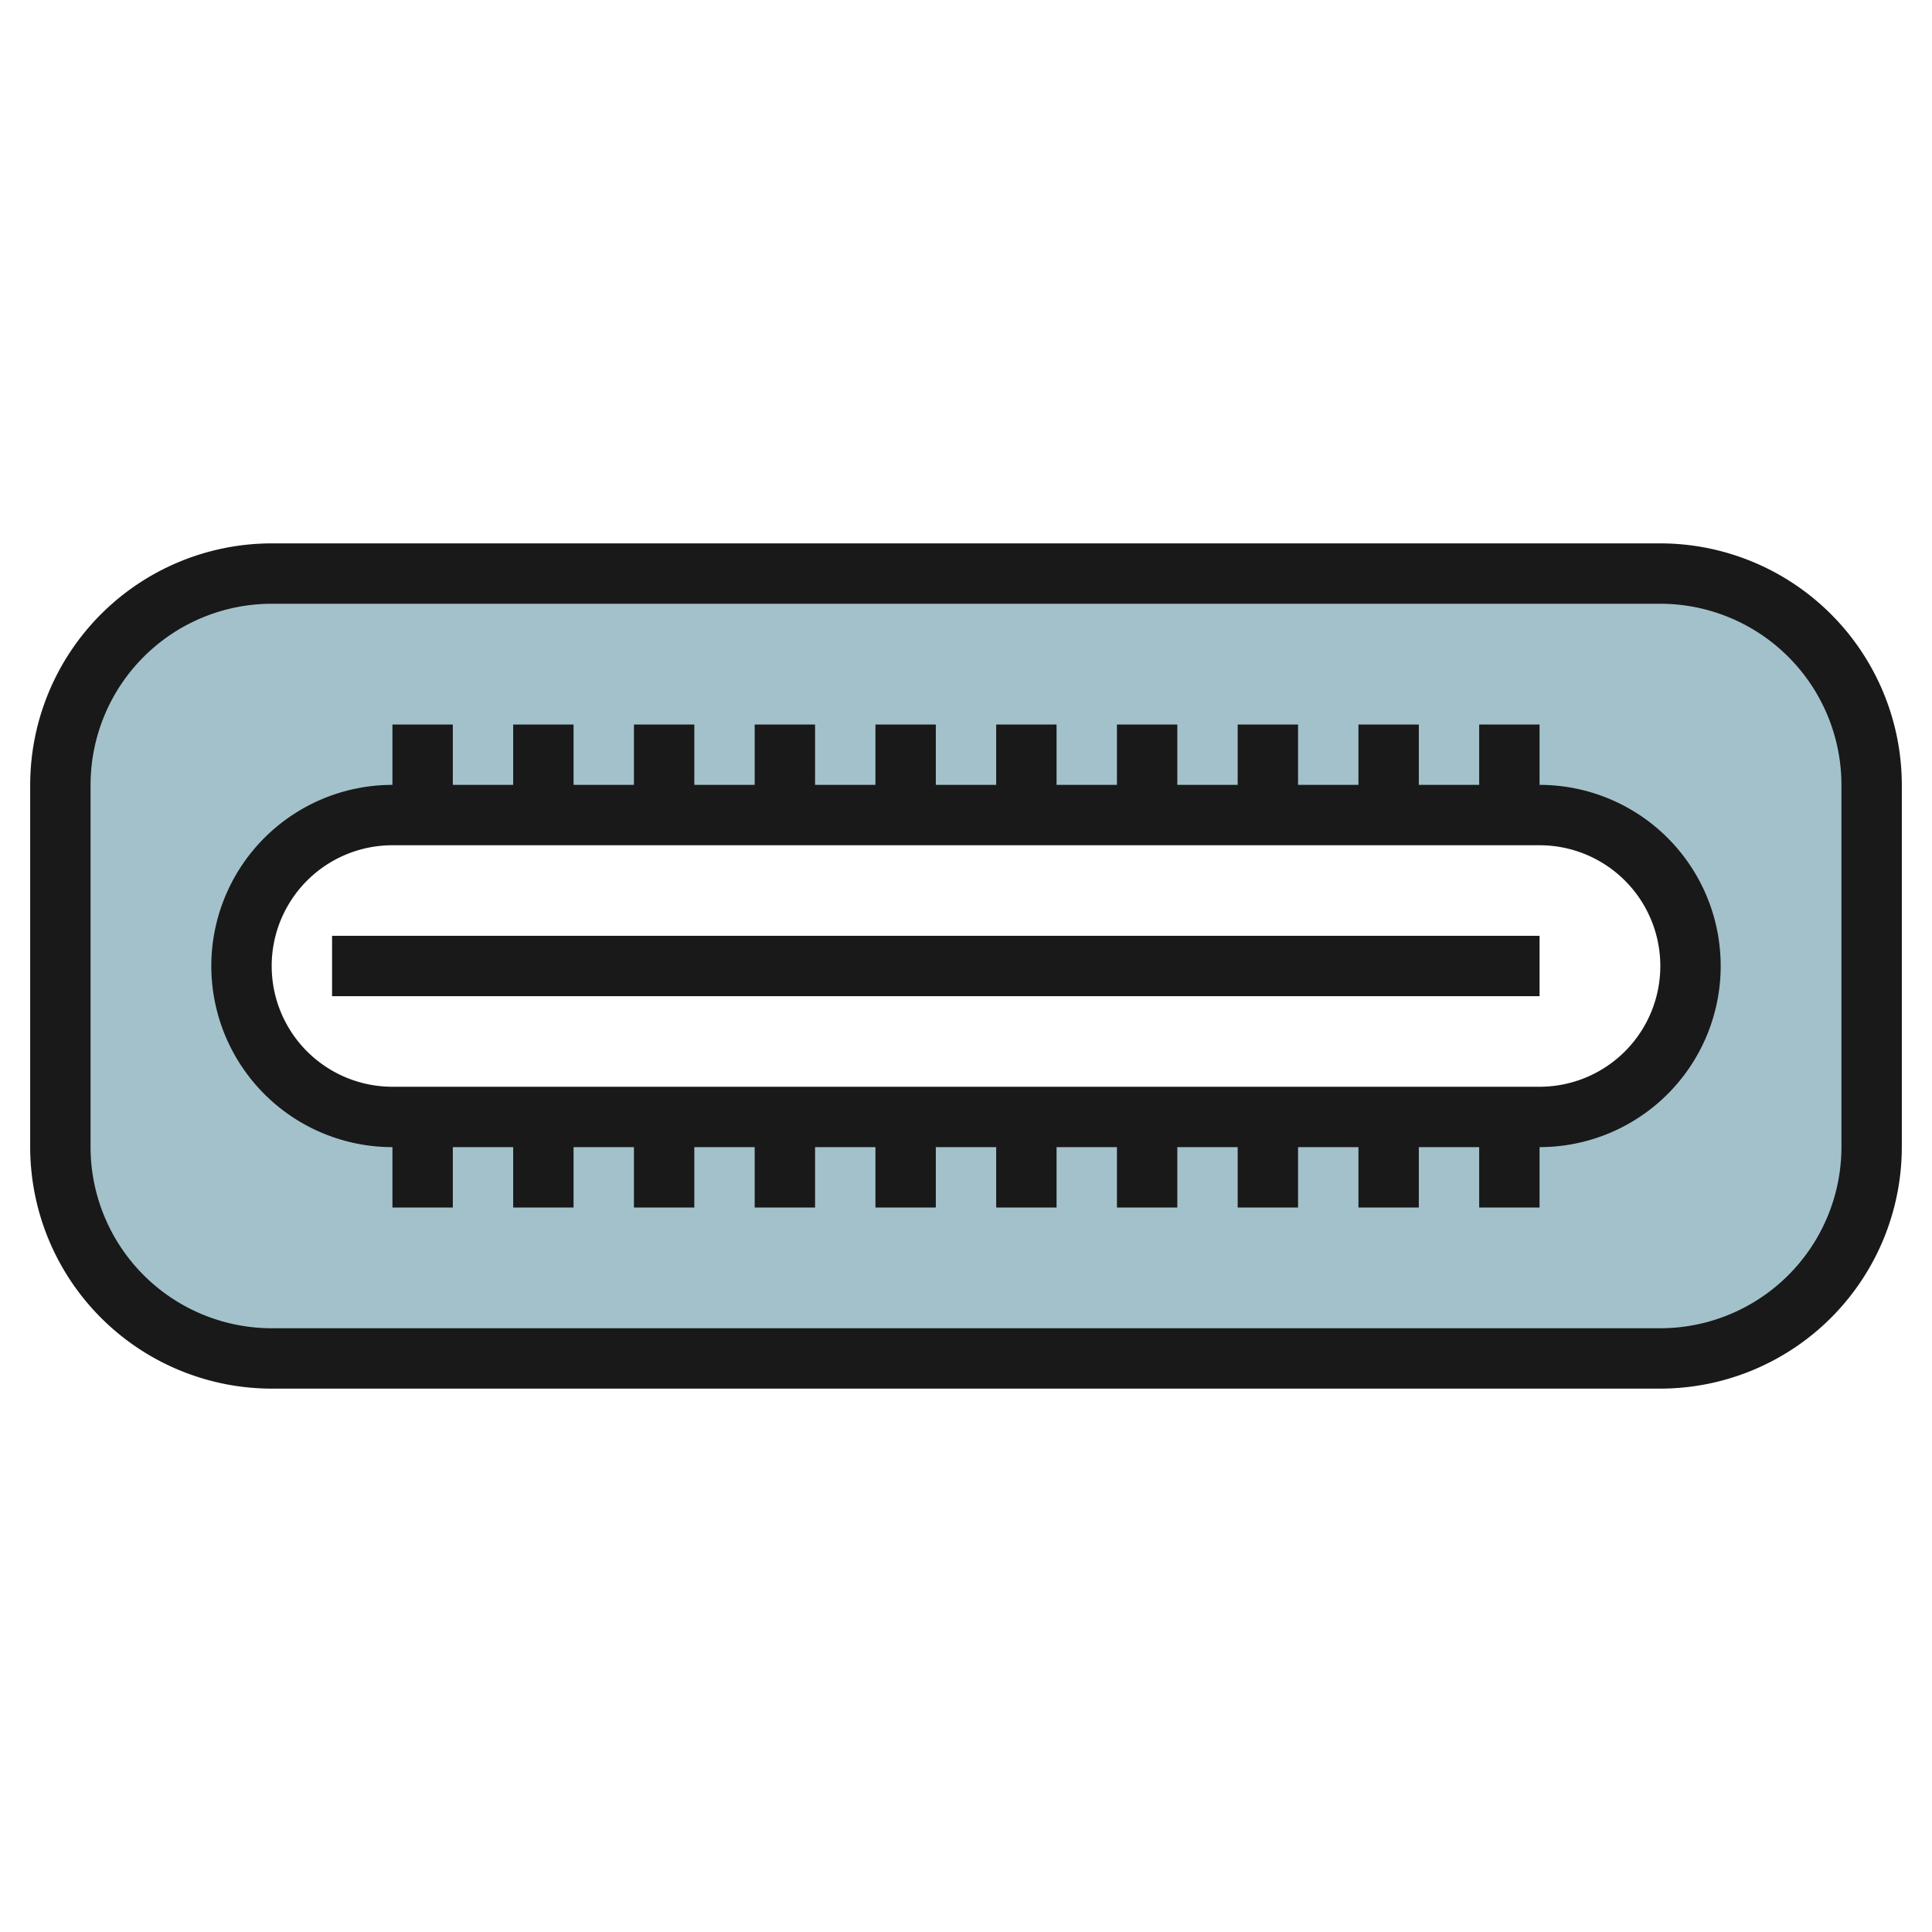 <svg id="Layer_3" height="512" viewBox="0 0 64 64" width="512" xmlns="http://www.w3.org/2000/svg" data-name="Layer 3"><path d="m55 19h-46a7 7 0 0 0 -7 7v12a7 7 0 0 0 7 7h46a7 7 0 0 0 7-7v-12a7 7 0 0 0 -7-7zm-4 18h-38a5 5 0 0 1 0-10h38a5 5 0 0 1 0 10z" fill="#a3c1ca"/><g fill="#191919"><path d="m55 18h-46a8.009 8.009 0 0 0 -8 8v12a8.009 8.009 0 0 0 8 8h46a8.009 8.009 0 0 0 8-8v-12a8.009 8.009 0 0 0 -8-8zm6 20a6.006 6.006 0 0 1 -6 6h-46a6.006 6.006 0 0 1 -6-6v-12a6.006 6.006 0 0 1 6-6h46a6.006 6.006 0 0 1 6 6z"/><path d="m51 26v-2h-2v2h-2v-2h-2v2h-2v-2h-2v2h-2v-2h-2v2h-2v-2h-2v2h-2v-2h-2v2h-2v-2h-2v2h-2v-2h-2v2h-2v-2h-2v2h-2v-2h-2v2a6 6 0 0 0 0 12v2h2v-2h2v2h2v-2h2v2h2v-2h2v2h2v-2h2v2h2v-2h2v2h2v-2h2v2h2v-2h2v2h2v-2h2v2h2v-2h2v2h2v-2a6 6 0 0 0 0-12zm0 10h-38a4 4 0 0 1 0-8h38a4 4 0 0 1 0 8z"/><path d="m11 31h40v2h-40z"/></g></svg>